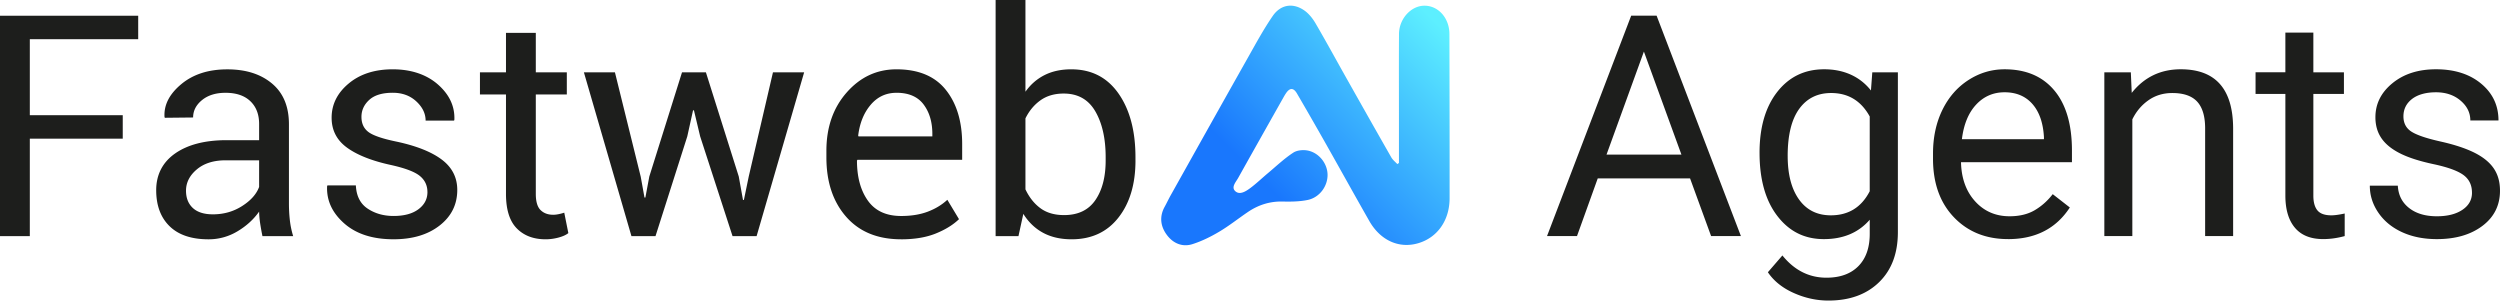<svg width="466" height="57" viewBox="0 0 466 57" fill="none" xmlns="http://www.w3.org/2000/svg">
    <path d="M340.026 12.914c3.628 0 6.631 1.317 8.718 3.949l.253-3.386h4.768v29.795c0 3.949-1.17 7.063-3.512 9.338-2.342 2.276-5.488 3.414-9.437 3.414-2.2 0-4.355-.47-6.461-1.412-2.107-.94-3.714-2.23-4.823-3.866l2.708-3.13c2.237 2.765 4.975 4.146 8.21 4.146 2.54 0 4.52-.713 5.94-2.143 1.42-1.43 2.129-3.442 2.129-6.038v-2.623c-2.088 2.409-4.938 3.612-8.55 3.612-3.611 0-6.465-1.438-8.674-4.317-2.211-2.877-3.314-6.799-3.314-11.766h-.002c0-4.758 1.101-8.543 3.301-11.356 2.201-2.812 5.118-4.217 8.746-4.217zm33.63.002c3.968 0 7.053 1.306 9.254 3.921 2.2 2.615 3.301 6.358 3.301 11.23v2.173h-20.679c.075 3.01.952 5.442 2.636 7.292 1.682 1.853 3.823 2.78 6.419 2.78 1.842 0 3.403-.377 4.683-1.129 1.279-.751 2.399-1.749 3.358-2.991l3.187 2.483c-2.558 3.93-6.395 5.897-11.511 5.897l.002-.004c-4.139 0-7.505-1.36-10.101-4.076-2.596-2.718-3.892-6.353-3.892-10.904v-.96c0-3.029.578-5.73 1.734-8.11 1.157-2.379 2.774-4.24 4.851-5.585 2.078-1.345 4.331-2.017 6.758-2.017zm80.409-.002c3.46 0 6.268.892 8.423 2.68 2.152 1.787 3.231 4.073 3.231 6.856h-5.249c0-1.43-.605-2.66-1.819-3.695-1.213-1.035-2.741-1.551-4.584-1.552-1.842 0-3.384.415-4.456 1.241-1.072.829-1.61 1.91-1.61 3.246 0 1.259.497 2.21 1.494 2.85.997.639 2.799 1.251 5.403 1.834 2.604.583 4.715 1.28 6.334 2.088 1.618.81 2.817 1.782 3.598 2.92.78 1.139 1.17 2.526 1.17 4.162 0 2.727-1.091 4.913-3.273 6.56-2.181 1.646-5.013 2.468-8.492 2.468-2.445 0-4.609-.433-6.488-1.296-1.882-.864-3.354-2.074-4.415-3.627-1.064-1.55-1.595-3.23-1.595-5.035h5.219c.094 1.748.795 3.137 2.103 4.16 1.307 1.027 3.032 1.54 5.176 1.54 1.976 0 3.56-.4 4.755-1.2 1.195-.8 1.793-1.867 1.793-3.202l-.005-.006c0-1.411-.53-2.506-1.594-3.287-1.064-.78-2.917-1.453-5.558-2.017-2.644-.565-4.74-1.24-6.291-2.032-1.551-.789-2.701-1.73-3.442-2.821-.743-1.09-1.113-2.387-1.113-3.892 0-2.502 1.058-4.618 3.175-6.348 2.115-1.73 4.819-2.595 8.11-2.595zm-22.855-6.83v7.393h5.699v4.034h-5.699v18.955c0 1.224.254 2.142.762 2.754.507.612 1.372.918 2.595.918.602 0 1.431-.112 2.484-.34v4.207c-1.374.375-2.708.561-4.005.561-2.333 0-4.091-.706-5.275-2.115-1.185-1.41-1.778-3.414-1.778-6.01V17.509h-5.558v-4.034h5.558V6.083h5.218l-.001.002zm-106.702 37.92h-5.558l-3.921-10.75h-17.21l-3.866 10.75h-5.586l15.686-41.079h4.741l15.714 41.08zm81.987-31.09c6.452 0 9.705 3.638 9.761 10.918v20.172h-5.219V23.803c-.018-2.2-.521-3.829-1.508-4.882-.987-1.053-2.526-1.58-4.613-1.58-1.693 0-3.179.452-4.457 1.355-1.28.904-2.276 2.089-2.992 3.556v21.752h-5.219V13.477h4.938l.169 3.837c2.331-2.933 5.379-4.4 9.14-4.4zm-65.173 4.425c-2.539 0-4.523.987-5.953 2.962-1.43 1.976-2.145 4.901-2.145 8.776l.002.001c0 3.441.706 6.145 2.116 8.11 1.411 1.965 3.385 2.949 5.925 2.949 3.291 0 5.707-1.495 7.25-4.487V21.713c-1.599-2.914-3.997-4.374-7.195-4.374zm-41.867 11.485h13.967l-6.997-19.212-6.97 19.212zm74.201-11.622c-2.107 0-3.874.766-5.304 2.3-1.43 1.535-2.313 3.683-2.652 6.447h15.292v-.395c-.15-2.652-.866-4.707-2.145-6.164-1.28-1.457-3.009-2.187-5.191-2.187v-.001zM167.105 12.921c4.08 0 7.142 1.27 9.182 3.81s3.062 5.916 3.062 10.127v2.933h-19.524l-.085.142c0 3.066.676 5.554 2.032 7.463 1.355 1.909 3.422 2.864 6.207 2.864 1.88 0 3.531-.268 4.952-.803 1.42-.537 2.638-1.273 3.654-2.214l2.173 3.611c-1.091 1.054-2.529 1.942-4.317 2.667-1.786.724-3.941 1.087-6.462 1.087v-.003c-4.382 0-7.801-1.4-10.255-4.203-2.454-2.802-3.682-6.489-3.682-11.06v-1.24c0-4.383 1.265-8.009 3.794-10.877 2.53-2.869 5.62-4.304 9.269-4.304zm-124.759.006c3.498 0 6.246.879 8.352 2.638 2.107 1.759 3.16 4.293 3.16 7.603v14.699c0 1.09.056 2.144.169 3.16.112 1.015.32 2.013.62 2.99H48.92v-.005a46.564 46.564 0 0 1-.437-2.44 17.769 17.769 0 0 1-.183-2.13c-1.035 1.468-2.383 2.694-4.049 3.683a10.363 10.363 0 0 1-5.375 1.482c-3.178 0-5.6-.814-7.264-2.44-1.666-1.625-2.497-3.87-2.497-6.728 0-2.858 1.18-5.196 3.54-6.842 2.361-1.645 5.563-2.47 9.608-2.47H48.3V23.11c0-1.786-.545-3.202-1.636-4.247-1.09-1.043-2.633-1.565-4.627-1.565-1.805 0-3.265.452-4.374 1.355-1.11.903-1.666 1.984-1.666 3.246l-5.275.056-.056-.169c-.131-2.219.907-4.25 3.118-6.093 2.21-1.842 5.065-2.765 8.562-2.765zm57.528.558h5.782v4.12h-5.782V36.14c0 1.43.294 2.436.888 3.018.593.583 1.379.875 2.357.875.32 0 .676-.042 1.072-.127.395-.085.724-.173.986-.269l.762 3.81c-.414.339-1.026.616-1.833.833-.81.216-1.61.324-2.399.324-2.256 0-4.053-.68-5.39-2.046-1.336-1.363-2.002-3.504-2.002-6.418V17.605h-4.853v-4.12h4.853V6.123h5.559v7.362zm91.269 3.613c.96-1.355 2.148-2.388 3.568-3.104 1.42-.714 3.079-1.073 4.979-1.073 3.762 0 6.695 1.506 8.802 4.514 2.106 3.01 3.159 6.97 3.159 11.878v.594h.003c0 4.4-1.058 7.952-3.175 10.65-2.115 2.7-5.027 4.048-8.733 4.048-2.032 0-3.795-.4-5.289-1.199-1.495-.799-2.731-1.98-3.71-3.54l-.903 4.146h-4.26V0h5.559v17.098zM73.213 12.92c3.367 0 6.263.941 8.407 2.82 2.144 1.883 3.17 4.073 3.075 6.576l-.056.168h-5.304c0-1.316-.579-2.51-1.734-3.583-1.158-1.072-2.62-1.609-4.387-1.609-1.956 0-3.417.441-4.385 1.326s-1.454 1.938-1.454 3.16c0 1.222.419 2.136 1.255 2.794.837.657 2.564 1.26 5.178 1.805 3.743.789 6.582 1.909 8.52 3.358 1.936 1.448 2.907 3.339 2.907 5.67 0 2.708-1.096 4.92-3.288 6.63-2.192 1.712-5.054 2.567-8.591 2.567-3.893 0-6.96-.986-9.197-2.962-2.238-1.976-3.301-4.278-3.187-6.911l.056-.17h5.305c.093 1.976.828 3.419 2.2 4.33 1.371.913 2.98 1.368 4.825 1.368 1.975 0 3.522-.418 4.64-1.255 1.118-.837 1.678-1.905 1.678-3.201l-.004.002c0-1.222-.467-2.22-1.397-2.992-.93-.77-2.694-1.448-5.29-2.031-3.592-.77-6.353-1.853-8.281-3.245-1.928-1.393-2.89-3.254-2.89-5.586 0-2.483 1.056-4.609 3.173-6.376 2.115-1.768 4.857-2.653 8.225-2.653zM25.76 7.31H5.558v14.164H22.88v4.37H5.558v18.17H0V2.936h25.76V7.31zm93.659 25.588h.005l.707 3.922h.168l.733-3.922 6.093-19.41h4.457l6.122 19.41.79 4.374h.168l.903-4.374 4.514-19.41h5.812l-8.86 30.526h-4.486l-6.037-18.592-1.158-4.852h-.168l-1.072 4.852-5.925 18.592h-4.486l-8.86-30.526h5.784l4.796 19.41zm78.862-15.46c-1.712 0-3.156.42-4.33 1.256-1.176.837-2.111 1.961-2.808 3.373v13.231c.714 1.505 1.65 2.681 2.808 3.526 1.157.846 2.619 1.27 4.386 1.27 2.615 0 4.561-.93 5.84-2.794 1.278-1.86 1.918-4.325 1.918-7.391v-.593c0-3.5-.645-6.353-1.931-8.563-1.289-2.211-3.25-3.314-5.883-3.314zM42.066 29.88c-2.238 0-4.03.564-5.375 1.692-1.345 1.129-2.018 2.455-2.018 3.979 0 1.355.423 2.427 1.27 3.216.848.789 2.097 1.185 3.752 1.185 2.013 0 3.828-.517 5.445-1.552 1.618-1.034 2.67-2.218 3.16-3.555V29.88h-6.234zm125.039-12.584c-1.938 0-3.542.747-4.812 2.242-1.269 1.495-2.046 3.41-2.327 5.742l.057.142h13.768v-.453c0-2.219-.546-4.052-1.636-5.501-1.091-1.449-2.775-2.174-5.05-2.174v.002z" fill="#1D1E1C"/>
    <path d="M260.456 30.583c-.377-.414-.847-.772-1.12-1.25-2.819-4.933-5.61-9.881-8.402-14.833-1.903-3.381-3.76-6.793-5.712-10.14-.521-.89-1.21-1.772-2.022-2.357-2.113-1.524-4.457-1.214-5.96.97-1.678 2.438-3.106 5.069-4.567 7.66-4.834 8.57-9.634 17.154-14.441 25.74-.402.715-.749 1.465-1.147 2.187-1.012 1.84-.76 3.645.41 5.223 1.178 1.595 2.912 2.32 4.786 1.722 1.726-.55 3.399-1.376 4.971-2.309 1.851-1.097 3.556-2.456 5.342-3.67 1.963-1.332 4.099-2.015 6.482-1.96 1.553.034 3.146.02 4.659-.29 2.211-.454 3.725-2.525 3.722-4.668-.002-2.008-1.465-4.03-3.576-4.521-.885-.204-2.084-.11-2.821.373-1.661 1.084-3.133 2.485-4.669 3.774-1.157.966-2.246 2.025-3.458 2.91-.795.579-1.915 1.25-2.714.458-.75-.741.154-1.678.576-2.436 2.827-5.062 5.681-10.115 8.527-15.165.115-.204.239-.404.371-.6.728-1.084 1.413-1.084 2.081.06a839.356 839.356 0 0 1 5.155 8.969c2.777 4.91 5.512 9.853 8.304 14.753 2.073 3.643 5.548 5.196 9.105 4.157 3.575-1.04 5.86-4.246 5.867-8.377.01-10.204-.011-20.409-.034-30.613-.004-2.973-2.052-5.282-4.638-5.288-2.5-.008-4.742 2.425-4.759 5.269-.033 5.3-.01 10.6-.01 15.9v8.152c-.102.067-.204.135-.31.202" fill="url(#arkm6wioha)"/>
    <defs>
        <linearGradient id="arkm6wioha" x1="272.823" y1="2.761" x2="232.479" y2="43.105" gradientUnits="userSpaceOnUse">
            <stop offset=".08" stop-color="#5DEFFF"/>
            <stop offset=".85" stop-color="#1977FD"/>
        </linearGradient>
    </defs>
</svg>
